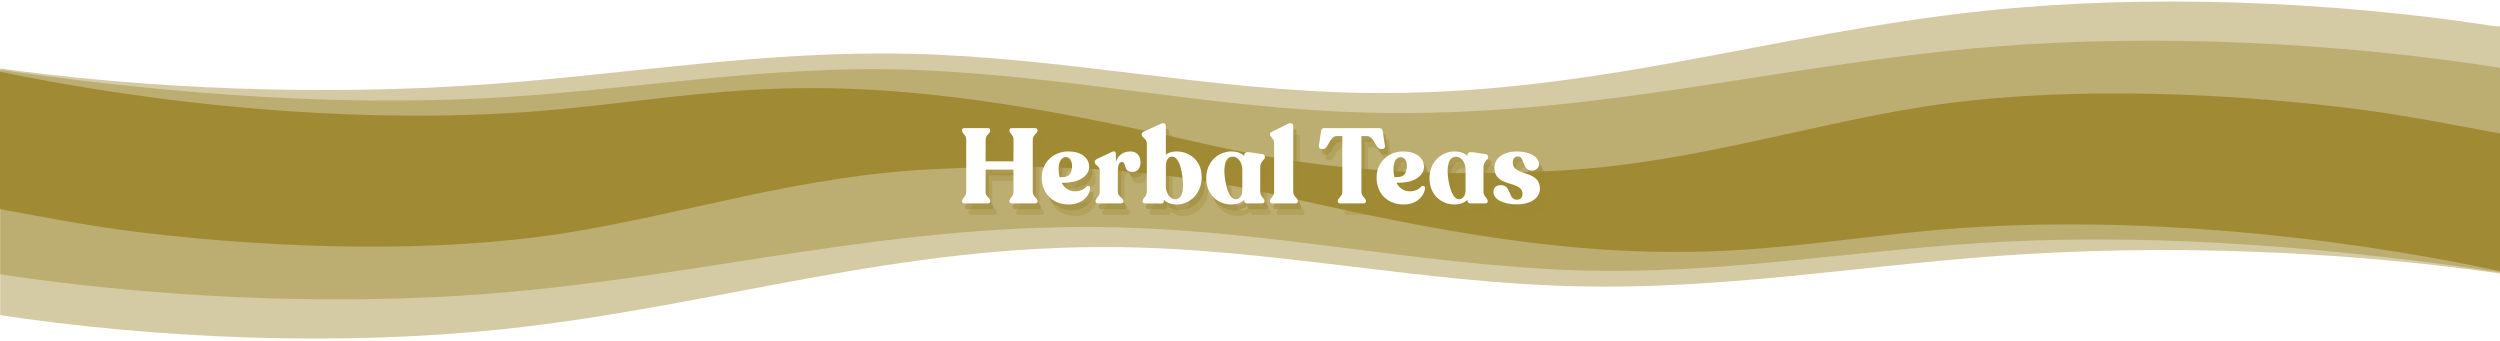 <svg version="1.0" preserveAspectRatio="xMidYMid meet" height="300" viewBox="0 0 1650 225" zoomAndPan="magnify" width="2200" xmlns:xlink="http://www.w3.org/1999/xlink" xmlns="http://www.w3.org/2000/svg"><defs><filter id="32e4625271" height="100%" width="100%" y="0%" x="0%"><feColorMatrix color-interpolation-filters="sRGB" values="0 0 0 0 1 0 0 0 0 1 0 0 0 0 1 0 0 0 1 0"></feColorMatrix></filter><g></g><mask id="33fec48645"><g filter="url(#32e4625271)"><rect fill-opacity="0.45" height="270" y="-22.5" fill="#000000" width="1980" x="-165"></rect></g></mask><clipPath id="7a88fb3f6a"><path clip-rule="nonzero" d="M 0 1 L 1650 1 L 1650 137.762 L 0 137.762 Z M 0 1"></path></clipPath><clipPath id="1d1cd95c6f"><rect height="138" y="0" width="1650" x="0"></rect></clipPath><mask id="b7a561e0bc"><g filter="url(#32e4625271)"><rect fill-opacity="0.45" height="270" y="-22.5" fill="#000000" width="1980" x="-165"></rect></g></mask><clipPath id="d2598341d5"><path clip-rule="nonzero" d="M 0 0.16 L 1650 0.16 L 1650 111 L 0 111 Z M 0 0.16"></path></clipPath><clipPath id="d494e3248d"><rect height="112" y="0" width="1650" x="0"></rect></clipPath><mask id="d5a853de4d"><g filter="url(#32e4625271)"><rect fill-opacity="0.45" height="270" y="-22.5" fill="#000000" width="1980" x="-165"></rect></g></mask><clipPath id="c3f5fc15fe"><path clip-rule="nonzero" d="M 0 1 L 1650 1 L 1650 137.68 L 0 137.68 Z M 0 1"></path></clipPath><clipPath id="ff97a660f8"><rect height="138" y="0" width="1650" x="0"></rect></clipPath><mask id="3ac70ad969"><g filter="url(#32e4625271)"><rect fill-opacity="0.45" height="270" y="-22.5" fill="#000000" width="1980" x="-165"></rect></g></mask><clipPath id="7edb9caefb"><path clip-rule="nonzero" d="M 0 0.121 L 1650 0.121 L 1650 111 L 0 111 Z M 0 0.121"></path></clipPath><clipPath id="a93348ae13"><rect height="111" y="0" width="1650" x="0"></rect></clipPath></defs><rect fill-opacity="1" height="270" y="-22.5" fill="#ffffff" width="1980" x="-165"></rect><rect fill-opacity="1" height="270" y="-22.5" fill="#ffffff" width="1980" x="-165"></rect><g mask="url(#33fec48645)"><g transform="matrix(1, 0, 0, 1, 0, -0)"><g clip-path="url(#1d1cd95c6f)"><g clip-path="url(#7a88fb3f6a)"><path fill-rule="nonzero" fill-opacity="1" d="M -10.434 87.832 L -9.5 43.879 C 97.844 59.238 215.422 63.484 324.559 55.414 C 416.766 48.641 504.855 33.332 600.301 35.484 C 702.445 37.789 799.258 59.895 901.363 61.34 C 1050.578 63.445 1168.617 22.035 1309.34 7.188 C 1416.746 -4.105 1537.055 0.609 1644.559 16.969 C 1647.57 17.422 1658.949 18.145 1661.93 18.617 L 1653.59 137.328" fill="#a08a34"></path></g></g></g></g><g mask="url(#b7a561e0bc)"><g transform="matrix(1, 0, 0, 1, 0, 26)"><g clip-path="url(#d494e3248d)"><g clip-path="url(#d2598341d5)"><path fill-rule="nonzero" fill-opacity="1" d="M -12.805 60.043 L -10.141 18.586 C 95.652 34.27 211.141 44.527 321.48 38.777 C 414.672 33.934 506.52 16.672 601.91 20.074 C 704 23.719 798.469 45.453 900.617 48.285 C 1049.898 52.461 1172.957 16.312 1315.691 4.836 C 1424.617 -3.926 1544.637 2.23 1650.473 18.797 L 1659.309 20.211 L 1653.508 110.531" fill="#a08a34"></path></g></g></g></g><path fill-rule="nonzero" fill-opacity="1" d="M 1655.84 89.203 C 1620.961 82.766 1585.277 75.504 1548.047 71.043 C 1455.52 59.953 1351.602 57.254 1267.02 70.832 C 1188.117 83.504 1113.664 108.465 1025.777 112.777 C 942.699 116.879 874.695 112.777 801.824 96.441 C 714.711 76.934 619.266 55.828 518.742 58.367 C 466.16 59.691 418.488 67.465 368.355 72.207 C 244.918 83.852 103.516 69.715 -9.676 45.316 L -12.391 87.902 L 1652.723 137.613 Z M 1655.84 89.203" fill="#a08a34"></path><g mask="url(#d5a853de4d)"><g transform="matrix(1, 0, 0, 1, 0, 86)"><g clip-path="url(#ff97a660f8)"><g clip-path="url(#c3f5fc15fe)"><path fill-rule="nonzero" fill-opacity="1" d="M 1651.672 50.605 L 1650.738 94.59 C 1543.395 79.227 1425.828 74.984 1316.664 83.051 C 1224.449 89.863 1136.363 105.137 1040.914 102.98 C 938.777 100.68 841.965 78.574 739.852 77.129 C 590.645 75.02 472.598 116.418 331.875 131.254 C 224.453 142.578 104.164 137.832 -3.336 121.504 C -6.348 121.055 -17.727 120.332 -20.707 119.855 L -12.375 1.141" fill="#a08a34"></path></g></g></g></g><g mask="url(#3ac70ad969)"><g transform="matrix(1, 0, 0, 1, 0, 87)"><g clip-path="url(#a93348ae13)"><g clip-path="url(#7edb9caefb)"><path fill-rule="nonzero" fill-opacity="1" d="M 1654.035 51.391 L 1651.371 92.836 C 1545.586 77.152 1430.09 66.895 1319.75 72.645 C 1226.562 77.492 1134.715 94.75 1039.316 91.348 C 937.234 87.703 842.77 65.996 740.617 63.137 C 591.336 58.969 468.316 95.094 325.543 106.605 C 216.617 115.363 96.602 109.199 -9.246 92.641 L -18.074 91.227 L -12.27 0.906" fill="#a08a34"></path></g></g></g></g><path fill-rule="nonzero" fill-opacity="1" d="M -14.605 135.234 C 20.266 141.672 55.957 148.934 93.191 153.398 C 185.715 164.484 289.633 167.184 374.211 153.609 C 453.117 140.934 527.57 115.977 615.457 111.66 C 698.539 107.559 766.539 111.66 839.41 127.996 C 926.523 147.504 1021.961 168.637 1122.516 166.07 C 1175.059 164.785 1222.746 156.973 1272.902 152.246 C 1396.34 140.602 1537.742 154.738 1650.934 179.137 L 1653.652 136.551 L -11.488 86.824 Z M -14.605 135.234" fill="#a08a34"></path><g fill-opacity="0.502" fill="#a08a34"><g transform="translate(634.24, 138.039)"><g><path d="M 4.551 0 L 19.809 0 C 20.859 0 21.488 -0.488 21.488 -1.328 L 21.488 -1.609 C 21.488 -3.57 18.41 -4.41 18.41 -7.629 L 18.48 -22.328 L 36.82 -22.328 L 36.891 -7.629 C 36.891 -4.41 34.16 -3.57 34.16 -1.609 L 34.16 -1.328 C 34.16 -0.488 34.719 0 35.77 0 L 51.027 0 C 52.008 0 52.707 -0.488 52.707 -1.328 L 52.707 -1.609 C 52.707 -3.57 49.559 -4.41 49.559 -7.629 L 49.559 -42.07 C 49.559 -45.289 52.707 -46.129 52.707 -48.09 L 52.707 -48.367 C 52.707 -49.207 52.008 -49.699 51.027 -49.699 L 35.77 -49.699 C 34.719 -49.699 34.16 -49.207 34.16 -48.367 L 34.16 -48.09 C 34.16 -46.129 36.891 -45.289 36.891 -42.07 L 36.82 -27.789 L 18.41 -27.789 L 18.48 -42.07 C 18.48 -45.289 21.488 -46.129 21.488 -48.09 L 21.488 -48.367 C 21.488 -49.207 20.859 -49.699 19.809 -49.699 L 4.551 -49.699 C 3.57 -49.699 2.871 -49.207 2.871 -48.367 L 2.871 -48.09 C 2.871 -46.129 5.668 -45.289 5.668 -42.07 L 5.668 -7.629 C 5.668 -4.41 2.871 -3.57 2.871 -1.609 L 2.871 -1.328 C 2.871 -0.488 3.57 0 4.551 0 Z M 4.551 0"></path></g></g></g><g fill-opacity="0.502" fill="#a08a34"><g transform="translate(689.822, 138.039)"><g></g></g></g><g fill-opacity="0.502" fill="#a08a34"><g transform="translate(688.207, 138.039)"><g><path d="M 30.938 -11.059 C 29.68 -9.379 26.949 -7.98 23.449 -7.98 C 19.531 -7.98 16.449 -10.148 14.629 -13.648 C 16.73 -13.578 19.18 -13.719 21.629 -14.141 C 28.211 -15.191 32.828 -19.25 32.828 -24.148 C 32.828 -30.309 27.23 -34.367 18.898 -34.297 C 9.52 -34.23 1.539 -27.438 1.539 -17.008 C 1.539 -6.441 8.891 0.699 19.25 0.699 C 29.328 0.699 33.32 -6.23 33.527 -10.078 C 33.598 -11.621 31.918 -12.039 30.938 -11.059 Z M 17.43 -30.59 C 19.738 -30.59 21.488 -28.141 21.559 -25.059 C 21.559 -20.23 19.879 -18.059 16.801 -17.5 C 15.891 -17.359 14.629 -17.289 13.301 -17.359 C 12.879 -19.039 12.668 -20.859 12.668 -22.75 C 12.668 -27.367 14.559 -30.59 17.43 -30.59 Z M 17.43 -30.59"></path></g></g></g><g fill-opacity="0.502" fill="#a08a34"><g transform="translate(723.141, 138.039)"><g></g></g></g><g fill-opacity="0.502" fill="#a08a34"><g transform="translate(723.135, 138.039)"><g><path d="M 25.199 -34.297 C 20.371 -34.297 17.078 -31.848 15.539 -27.367 L 15.539 -32.48 C 15.539 -33.879 14.84 -34.859 13.02 -34.02 L 3.148 -29.398 C 2.102 -28.84 1.539 -28.211 1.539 -27.367 L 1.539 -27.16 C 1.539 -25.129 4.898 -24.848 4.898 -21.559 L 4.898 -7.629 C 4.898 -4.41 2.102 -3.57 2.102 -1.609 L 2.102 -1.328 C 2.102 -0.488 2.801 0 3.781 0 L 18.828 0 C 19.809 0 20.508 -0.488 20.508 -1.328 L 20.508 -1.609 C 20.508 -3.57 16.801 -4.41 16.801 -7.629 L 16.801 -20.648 C 16.801 -23.73 17.148 -27.367 19.391 -27.367 C 22.891 -27.367 20.02 -20.789 26.391 -20.789 C 30.449 -20.789 31.777 -23.871 31.777 -27.367 C 31.777 -31.289 29.328 -34.297 25.199 -34.297 Z M 25.199 -34.297"></path></g></g></g><g fill-opacity="0.502" fill="#a08a34"><g transform="translate(754.917, 138.039)"><g></g></g></g><g fill-opacity="0.502" fill="#a08a34"><g transform="translate(754.914, 138.039)"><g><path d="M 23.871 -34.297 C 21 -34.297 18.551 -33.598 16.73 -32.199 L 16.73 -50.957 C 16.73 -52.988 15.191 -53.406 13.441 -52.566 L 2.66 -47.598 C 1.121 -46.898 0.77 -46.477 0.77 -45.637 L 0.77 -45.359 C 0.77 -43.398 4.199 -42.84 4.199 -39.547 L 4.199 -7.699 C 4.199 -4.41 1.398 -3.57 1.398 -1.609 L 1.398 -1.328 C 1.398 -0.488 2.031 0 3.012 0 L 13.578 0.07 C 14.84 0.07 15.398 -0.422 15.398 -1.75 L 15.398 -2.379 C 17.5 -0.422 20.16 0.699 23.871 0.699 C 32.551 0.699 40.387 -6.371 40.387 -17.43 C 40.387 -28.77 31.777 -34.297 23.871 -34.297 Z M 22.75 -2.73 C 19.668 -2.73 16.73 -6.859 16.73 -11.129 L 16.73 -24.711 C 16.73 -28.629 18.41 -30.867 20.93 -30.867 C 26.039 -30.867 28.07 -19.109 28.07 -11.551 C 28.07 -5.809 26.32 -2.73 22.75 -2.73 Z M 22.75 -2.73"></path></g></g></g><g fill-opacity="0.502" fill="#a08a34"><g transform="translate(796.773, 138.039)"><g></g></g></g><g fill-opacity="0.502" fill="#a08a34"><g transform="translate(796.771, 138.039)"><g><path d="M 40.25 -30.309 L 40.25 -30.59 C 40.25 -31.641 39.688 -32.41 38.57 -32.551 L 29.957 -33.809 C 27.93 -34.09 26.598 -33.32 26.598 -31.777 L 26.598 -31.359 C 24.57 -33.18 21.77 -34.297 18.129 -34.297 C 9.309 -34.297 1.539 -27.23 1.539 -16.801 C 1.539 -5.32 9.59 0.699 18.059 0.699 C 21.488 0.699 24.57 -0.422 26.598 -2.379 L 26.598 -1.75 C 26.598 -0.699 27.367 0 28.418 0 L 38.43 0 C 39.34 0 39.969 -0.488 39.969 -1.328 L 39.969 -1.609 C 39.969 -3.57 37.168 -4.41 37.168 -7.629 L 37.168 -24.008 C 37.168 -27.859 40.25 -28.84 40.25 -30.309 Z M 20.859 -2.73 C 15.609 -2.941 13.301 -16.379 13.508 -22.258 C 13.719 -27.859 15.609 -30.867 19.039 -30.867 C 22.258 -30.867 25.34 -27.367 25.34 -22.121 L 25.34 -8.609 C 25.34 -4.828 23.238 -2.66 20.859 -2.73 Z M 20.859 -2.73"></path></g></g></g><g fill-opacity="0.502" fill="#a08a34"><g transform="translate(838.912, 138.039)"><g></g></g></g><g fill-opacity="0.502" fill="#a08a34"><g transform="translate(838.909, 138.039)"><g><path d="M 3.078 0 L 18.199 0 C 19.18 0 19.879 -0.488 19.879 -1.328 L 19.879 -1.609 C 19.879 -3.641 16.801 -4.41 16.801 -7.629 L 16.801 -51.168 C 16.801 -52.43 15.539 -53.617 13.578 -52.637 L 3.012 -47.457 C 2.102 -46.969 1.469 -46.617 1.469 -45.848 L 1.469 -45.57 C 1.469 -43.82 4.199 -42.91 4.199 -39.617 L 4.199 -7.629 C 4.199 -4.41 1.469 -3.641 1.469 -1.609 L 1.469 -1.328 C 1.469 -0.488 2.102 0 3.078 0 Z M 3.078 0"></path></g></g></g><g fill-opacity="0.502" fill="#a08a34"><g transform="translate(860.12, 138.039)"><g></g></g></g><g fill-opacity="0.502" fill="#a08a34"><g transform="translate(860.118, 138.039)"><g></g></g></g><g fill-opacity="0.502" fill="#a08a34"><g transform="translate(873.84, 138.039)"><g></g></g></g><g fill-opacity="0.502" fill="#a08a34"><g transform="translate(872.017, 138.039)"><g><path d="M 14.699 0 L 30.027 0 C 31.078 0 31.707 -0.488 31.707 -1.328 L 31.707 -1.609 C 31.707 -3.57 28.699 -4.41 28.699 -7.629 L 28.699 -44.449 L 32.34 -44.449 C 37.098 -44.449 38.008 -35.98 41.297 -35.98 L 42.488 -35.98 C 43.68 -35.98 44.449 -36.75 44.238 -37.938 L 42.77 -47.527 C 42.559 -49.066 41.93 -49.699 40.387 -49.699 L 4.41 -49.699 C 2.871 -49.699 2.172 -49.066 2.031 -47.527 L 0.629 -38.008 C 0.488 -36.75 1.191 -35.98 2.379 -35.98 L 3.57 -35.98 C 6.859 -35.98 7.699 -44.449 12.391 -44.449 L 16.098 -44.449 L 16.098 -7.629 C 16.098 -4.41 13.09 -3.57 13.09 -1.609 L 13.09 -1.328 C 13.09 -0.488 13.719 0 14.699 0 Z M 14.699 0"></path></g></g></g><g fill-opacity="0.502" fill="#a08a34"><g transform="translate(916.888, 138.039)"><g></g></g></g><g fill-opacity="0.502" fill="#a08a34"><g transform="translate(909.185, 138.039)"><g><path d="M 30.938 -11.059 C 29.68 -9.379 26.949 -7.98 23.449 -7.98 C 19.531 -7.98 16.449 -10.148 14.629 -13.648 C 16.73 -13.578 19.18 -13.719 21.629 -14.141 C 28.211 -15.191 32.828 -19.25 32.828 -24.148 C 32.828 -30.309 27.23 -34.367 18.898 -34.297 C 9.52 -34.23 1.539 -27.438 1.539 -17.008 C 1.539 -6.441 8.891 0.699 19.25 0.699 C 29.328 0.699 33.32 -6.23 33.527 -10.078 C 33.598 -11.621 31.918 -12.039 30.938 -11.059 Z M 17.43 -30.59 C 19.738 -30.59 21.488 -28.141 21.559 -25.059 C 21.559 -20.23 19.879 -18.059 16.801 -17.5 C 15.891 -17.359 14.629 -17.289 13.301 -17.359 C 12.879 -19.039 12.668 -20.859 12.668 -22.75 C 12.668 -27.367 14.559 -30.59 17.43 -30.59 Z M 17.43 -30.59"></path></g></g></g><g fill-opacity="0.502" fill="#a08a34"><g transform="translate(944.118, 138.039)"><g></g></g></g><g fill-opacity="0.502" fill="#a08a34"><g transform="translate(944.113, 138.039)"><g><path d="M 40.25 -30.309 L 40.25 -30.59 C 40.25 -31.641 39.688 -32.41 38.57 -32.551 L 29.957 -33.809 C 27.93 -34.09 26.598 -33.32 26.598 -31.777 L 26.598 -31.359 C 24.57 -33.18 21.77 -34.297 18.129 -34.297 C 9.309 -34.297 1.539 -27.23 1.539 -16.801 C 1.539 -5.32 9.59 0.699 18.059 0.699 C 21.488 0.699 24.57 -0.422 26.598 -2.379 L 26.598 -1.75 C 26.598 -0.699 27.367 0 28.418 0 L 38.43 0 C 39.34 0 39.969 -0.488 39.969 -1.328 L 39.969 -1.609 C 39.969 -3.57 37.168 -4.41 37.168 -7.629 L 37.168 -24.008 C 37.168 -27.859 40.25 -28.84 40.25 -30.309 Z M 20.859 -2.73 C 15.609 -2.941 13.301 -16.379 13.508 -22.258 C 13.719 -27.859 15.609 -30.867 19.039 -30.867 C 22.258 -30.867 25.34 -27.367 25.34 -22.121 L 25.34 -8.609 C 25.34 -4.828 23.238 -2.66 20.859 -2.73 Z M 20.859 -2.73"></path></g></g></g><g fill-opacity="0.502" fill="#a08a34"><g transform="translate(986.253, 138.039)"><g></g></g></g><g fill-opacity="0.502" fill="#a08a34"><g transform="translate(986.25, 138.039)"><g><path d="M 17.008 0.629 C 26.738 0.629 32.27 -3.852 32.27 -9.66 C 32.27 -22.539 14.348 -17.5 14.348 -27.09 C 14.348 -29.117 15.469 -31.078 17.641 -31.078 C 22.469 -31.078 20.23 -21.629 27.02 -21.629 C 29.609 -21.629 31.707 -23.449 31.707 -25.898 C 31.707 -30.449 25.898 -34.297 17.008 -34.297 C 8.258 -34.297 2.238 -29.891 2.238 -23.66 C 2.238 -10.078 20.789 -15.469 20.789 -6.301 C 20.789 -3.5 19.109 -2.449 17.008 -2.449 C 11.199 -2.449 13.578 -12.039 6.578 -12.039 C 3.781 -12.039 1.609 -10.711 1.609 -7.559 C 1.609 -2.66 8.191 0.629 17.008 0.629 Z M 17.008 0.629"></path></g></g></g><g fill-opacity="0.502" fill="#a08a34"><g transform="translate(1020.129, 138.039)"><g></g></g></g><g fill-opacity="0.302" fill="#a08a34"><g transform="translate(636.428, 141.828)"><g><path d="M 4.551 0 L 19.809 0 C 20.859 0 21.488 -0.488 21.488 -1.328 L 21.488 -1.609 C 21.488 -3.57 18.41 -4.41 18.41 -7.629 L 18.48 -22.328 L 36.82 -22.328 L 36.891 -7.629 C 36.891 -4.41 34.16 -3.57 34.16 -1.609 L 34.16 -1.328 C 34.16 -0.488 34.719 0 35.77 0 L 51.027 0 C 52.008 0 52.707 -0.488 52.707 -1.328 L 52.707 -1.609 C 52.707 -3.57 49.559 -4.41 49.559 -7.629 L 49.559 -42.07 C 49.559 -45.289 52.707 -46.129 52.707 -48.09 L 52.707 -48.367 C 52.707 -49.207 52.008 -49.699 51.027 -49.699 L 35.77 -49.699 C 34.719 -49.699 34.16 -49.207 34.16 -48.367 L 34.16 -48.09 C 34.16 -46.129 36.891 -45.289 36.891 -42.07 L 36.82 -27.789 L 18.41 -27.789 L 18.48 -42.07 C 18.48 -45.289 21.488 -46.129 21.488 -48.09 L 21.488 -48.367 C 21.488 -49.207 20.859 -49.699 19.809 -49.699 L 4.551 -49.699 C 3.57 -49.699 2.871 -49.207 2.871 -48.367 L 2.871 -48.09 C 2.871 -46.129 5.668 -45.289 5.668 -42.07 L 5.668 -7.629 C 5.668 -4.41 2.871 -3.57 2.871 -1.609 L 2.871 -1.328 C 2.871 -0.488 3.57 0 4.551 0 Z M 4.551 0"></path></g></g></g><g fill-opacity="0.302" fill="#a08a34"><g transform="translate(692.01, 141.828)"><g></g></g></g><g fill-opacity="0.302" fill="#a08a34"><g transform="translate(690.395, 141.828)"><g><path d="M 30.938 -11.059 C 29.68 -9.379 26.949 -7.98 23.449 -7.98 C 19.531 -7.98 16.449 -10.148 14.629 -13.648 C 16.73 -13.578 19.18 -13.719 21.629 -14.141 C 28.211 -15.191 32.828 -19.25 32.828 -24.148 C 32.828 -30.309 27.23 -34.367 18.898 -34.297 C 9.52 -34.23 1.539 -27.438 1.539 -17.008 C 1.539 -6.441 8.891 0.699 19.25 0.699 C 29.328 0.699 33.32 -6.23 33.527 -10.078 C 33.598 -11.621 31.918 -12.039 30.938 -11.059 Z M 17.43 -30.59 C 19.738 -30.59 21.488 -28.141 21.559 -25.059 C 21.559 -20.23 19.879 -18.059 16.801 -17.5 C 15.891 -17.359 14.629 -17.289 13.301 -17.359 C 12.879 -19.039 12.668 -20.859 12.668 -22.75 C 12.668 -27.367 14.559 -30.59 17.43 -30.59 Z M 17.43 -30.59"></path></g></g></g><g fill-opacity="0.302" fill="#a08a34"><g transform="translate(725.328, 141.828)"><g></g></g></g><g fill-opacity="0.302" fill="#a08a34"><g transform="translate(725.323, 141.828)"><g><path d="M 25.199 -34.297 C 20.371 -34.297 17.078 -31.848 15.539 -27.367 L 15.539 -32.48 C 15.539 -33.879 14.84 -34.859 13.02 -34.02 L 3.148 -29.398 C 2.102 -28.84 1.539 -28.211 1.539 -27.367 L 1.539 -27.16 C 1.539 -25.129 4.898 -24.848 4.898 -21.559 L 4.898 -7.629 C 4.898 -4.41 2.102 -3.57 2.102 -1.609 L 2.102 -1.328 C 2.102 -0.488 2.801 0 3.781 0 L 18.828 0 C 19.809 0 20.508 -0.488 20.508 -1.328 L 20.508 -1.609 C 20.508 -3.57 16.801 -4.41 16.801 -7.629 L 16.801 -20.648 C 16.801 -23.73 17.148 -27.367 19.391 -27.367 C 22.891 -27.367 20.02 -20.789 26.391 -20.789 C 30.449 -20.789 31.777 -23.871 31.777 -27.367 C 31.777 -31.289 29.328 -34.297 25.199 -34.297 Z M 25.199 -34.297"></path></g></g></g><g fill-opacity="0.302" fill="#a08a34"><g transform="translate(757.104, 141.828)"><g></g></g></g><g fill-opacity="0.302" fill="#a08a34"><g transform="translate(757.101, 141.828)"><g><path d="M 23.871 -34.297 C 21 -34.297 18.551 -33.598 16.73 -32.199 L 16.73 -50.957 C 16.73 -52.988 15.191 -53.406 13.441 -52.566 L 2.66 -47.598 C 1.121 -46.898 0.77 -46.477 0.77 -45.637 L 0.77 -45.359 C 0.77 -43.398 4.199 -42.84 4.199 -39.547 L 4.199 -7.699 C 4.199 -4.41 1.398 -3.57 1.398 -1.609 L 1.398 -1.328 C 1.398 -0.488 2.031 0 3.012 0 L 13.578 0.07 C 14.84 0.07 15.398 -0.422 15.398 -1.75 L 15.398 -2.379 C 17.5 -0.422 20.16 0.699 23.871 0.699 C 32.551 0.699 40.387 -6.371 40.387 -17.43 C 40.387 -28.77 31.777 -34.297 23.871 -34.297 Z M 22.75 -2.73 C 19.668 -2.73 16.73 -6.859 16.73 -11.129 L 16.73 -24.711 C 16.73 -28.629 18.41 -30.867 20.93 -30.867 C 26.039 -30.867 28.07 -19.109 28.07 -11.551 C 28.07 -5.809 26.32 -2.73 22.75 -2.73 Z M 22.75 -2.73"></path></g></g></g><g fill-opacity="0.302" fill="#a08a34"><g transform="translate(798.96, 141.828)"><g></g></g></g><g fill-opacity="0.302" fill="#a08a34"><g transform="translate(798.959, 141.828)"><g><path d="M 40.25 -30.309 L 40.25 -30.59 C 40.25 -31.641 39.688 -32.41 38.57 -32.551 L 29.957 -33.809 C 27.93 -34.09 26.598 -33.32 26.598 -31.777 L 26.598 -31.359 C 24.57 -33.18 21.77 -34.297 18.129 -34.297 C 9.309 -34.297 1.539 -27.23 1.539 -16.801 C 1.539 -5.32 9.59 0.699 18.059 0.699 C 21.488 0.699 24.57 -0.422 26.598 -2.379 L 26.598 -1.75 C 26.598 -0.699 27.367 0 28.418 0 L 38.43 0 C 39.34 0 39.969 -0.488 39.969 -1.328 L 39.969 -1.609 C 39.969 -3.57 37.168 -4.41 37.168 -7.629 L 37.168 -24.008 C 37.168 -27.859 40.25 -28.84 40.25 -30.309 Z M 20.859 -2.73 C 15.609 -2.941 13.301 -16.379 13.508 -22.258 C 13.719 -27.859 15.609 -30.867 19.039 -30.867 C 22.258 -30.867 25.34 -27.367 25.34 -22.121 L 25.34 -8.609 C 25.34 -4.828 23.238 -2.66 20.859 -2.73 Z M 20.859 -2.73"></path></g></g></g><g fill-opacity="0.302" fill="#a08a34"><g transform="translate(841.099, 141.828)"><g></g></g></g><g fill-opacity="0.302" fill="#a08a34"><g transform="translate(841.096, 141.828)"><g><path d="M 3.078 0 L 18.199 0 C 19.18 0 19.879 -0.488 19.879 -1.328 L 19.879 -1.609 C 19.879 -3.641 16.801 -4.41 16.801 -7.629 L 16.801 -51.168 C 16.801 -52.43 15.539 -53.617 13.578 -52.637 L 3.012 -47.457 C 2.102 -46.969 1.469 -46.617 1.469 -45.848 L 1.469 -45.57 C 1.469 -43.82 4.199 -42.91 4.199 -39.617 L 4.199 -7.629 C 4.199 -4.41 1.469 -3.641 1.469 -1.609 L 1.469 -1.328 C 1.469 -0.488 2.102 0 3.078 0 Z M 3.078 0"></path></g></g></g><g fill-opacity="0.302" fill="#a08a34"><g transform="translate(862.307, 141.828)"><g></g></g></g><g fill-opacity="0.302" fill="#a08a34"><g transform="translate(862.305, 141.828)"><g></g></g></g><g fill-opacity="0.302" fill="#a08a34"><g transform="translate(876.028, 141.828)"><g></g></g></g><g fill-opacity="0.302" fill="#a08a34"><g transform="translate(874.205, 141.828)"><g><path d="M 14.699 0 L 30.027 0 C 31.078 0 31.707 -0.488 31.707 -1.328 L 31.707 -1.609 C 31.707 -3.57 28.699 -4.41 28.699 -7.629 L 28.699 -44.449 L 32.34 -44.449 C 37.098 -44.449 38.008 -35.98 41.297 -35.98 L 42.488 -35.98 C 43.68 -35.98 44.449 -36.75 44.238 -37.938 L 42.77 -47.527 C 42.559 -49.066 41.93 -49.699 40.387 -49.699 L 4.41 -49.699 C 2.871 -49.699 2.172 -49.066 2.031 -47.527 L 0.629 -38.008 C 0.488 -36.75 1.191 -35.98 2.379 -35.98 L 3.57 -35.98 C 6.859 -35.98 7.699 -44.449 12.391 -44.449 L 16.098 -44.449 L 16.098 -7.629 C 16.098 -4.41 13.09 -3.57 13.09 -1.609 L 13.09 -1.328 C 13.09 -0.488 13.719 0 14.699 0 Z M 14.699 0"></path></g></g></g><g fill-opacity="0.302" fill="#a08a34"><g transform="translate(919.076, 141.828)"><g></g></g></g><g fill-opacity="0.302" fill="#a08a34"><g transform="translate(911.372, 141.828)"><g><path d="M 30.938 -11.059 C 29.68 -9.379 26.949 -7.98 23.449 -7.98 C 19.531 -7.98 16.449 -10.148 14.629 -13.648 C 16.73 -13.578 19.18 -13.719 21.629 -14.141 C 28.211 -15.191 32.828 -19.25 32.828 -24.148 C 32.828 -30.309 27.23 -34.367 18.898 -34.297 C 9.52 -34.23 1.539 -27.438 1.539 -17.008 C 1.539 -6.441 8.891 0.699 19.25 0.699 C 29.328 0.699 33.32 -6.23 33.527 -10.078 C 33.598 -11.621 31.918 -12.039 30.938 -11.059 Z M 17.43 -30.59 C 19.738 -30.59 21.488 -28.141 21.559 -25.059 C 21.559 -20.23 19.879 -18.059 16.801 -17.5 C 15.891 -17.359 14.629 -17.289 13.301 -17.359 C 12.879 -19.039 12.668 -20.859 12.668 -22.75 C 12.668 -27.367 14.559 -30.59 17.43 -30.59 Z M 17.43 -30.59"></path></g></g></g><g fill-opacity="0.302" fill="#a08a34"><g transform="translate(946.306, 141.828)"><g></g></g></g><g fill-opacity="0.302" fill="#a08a34"><g transform="translate(946.3, 141.828)"><g><path d="M 40.25 -30.309 L 40.25 -30.59 C 40.25 -31.641 39.688 -32.41 38.57 -32.551 L 29.957 -33.809 C 27.93 -34.09 26.598 -33.32 26.598 -31.777 L 26.598 -31.359 C 24.57 -33.18 21.77 -34.297 18.129 -34.297 C 9.309 -34.297 1.539 -27.23 1.539 -16.801 C 1.539 -5.32 9.59 0.699 18.059 0.699 C 21.488 0.699 24.57 -0.422 26.598 -2.379 L 26.598 -1.75 C 26.598 -0.699 27.367 0 28.418 0 L 38.43 0 C 39.34 0 39.969 -0.488 39.969 -1.328 L 39.969 -1.609 C 39.969 -3.57 37.168 -4.41 37.168 -7.629 L 37.168 -24.008 C 37.168 -27.859 40.25 -28.84 40.25 -30.309 Z M 20.859 -2.73 C 15.609 -2.941 13.301 -16.379 13.508 -22.258 C 13.719 -27.859 15.609 -30.867 19.039 -30.867 C 22.258 -30.867 25.34 -27.367 25.34 -22.121 L 25.34 -8.609 C 25.34 -4.828 23.238 -2.66 20.859 -2.73 Z M 20.859 -2.73"></path></g></g></g><g fill-opacity="0.302" fill="#a08a34"><g transform="translate(988.441, 141.828)"><g></g></g></g><g fill-opacity="0.302" fill="#a08a34"><g transform="translate(988.438, 141.828)"><g><path d="M 17.008 0.629 C 26.738 0.629 32.27 -3.852 32.27 -9.66 C 32.27 -22.539 14.348 -17.5 14.348 -27.09 C 14.348 -29.117 15.469 -31.078 17.641 -31.078 C 22.469 -31.078 20.23 -21.629 27.02 -21.629 C 29.609 -21.629 31.707 -23.449 31.707 -25.898 C 31.707 -30.449 25.898 -34.297 17.008 -34.297 C 8.258 -34.297 2.238 -29.891 2.238 -23.66 C 2.238 -10.078 20.789 -15.469 20.789 -6.301 C 20.789 -3.5 19.109 -2.449 17.008 -2.449 C 11.199 -2.449 13.578 -12.039 6.578 -12.039 C 3.781 -12.039 1.609 -10.711 1.609 -7.559 C 1.609 -2.66 8.191 0.629 17.008 0.629 Z M 17.008 0.629"></path></g></g></g><g fill-opacity="0.302" fill="#a08a34"><g transform="translate(1022.317, 141.828)"><g></g></g></g><g fill-opacity="1" fill="#ffffff"><g transform="translate(632.053, 134.25)"><g><path d="M 4.551 0 L 19.809 0 C 20.859 0 21.488 -0.488 21.488 -1.328 L 21.488 -1.609 C 21.488 -3.57 18.41 -4.41 18.41 -7.629 L 18.48 -22.328 L 36.82 -22.328 L 36.891 -7.629 C 36.891 -4.41 34.16 -3.57 34.16 -1.609 L 34.16 -1.328 C 34.16 -0.488 34.719 0 35.77 0 L 51.027 0 C 52.008 0 52.707 -0.488 52.707 -1.328 L 52.707 -1.609 C 52.707 -3.57 49.559 -4.41 49.559 -7.629 L 49.559 -42.07 C 49.559 -45.289 52.707 -46.129 52.707 -48.09 L 52.707 -48.367 C 52.707 -49.207 52.008 -49.699 51.027 -49.699 L 35.77 -49.699 C 34.719 -49.699 34.16 -49.207 34.16 -48.367 L 34.16 -48.09 C 34.16 -46.129 36.891 -45.289 36.891 -42.07 L 36.82 -27.789 L 18.41 -27.789 L 18.48 -42.07 C 18.48 -45.289 21.488 -46.129 21.488 -48.09 L 21.488 -48.367 C 21.488 -49.207 20.859 -49.699 19.809 -49.699 L 4.551 -49.699 C 3.57 -49.699 2.871 -49.207 2.871 -48.367 L 2.871 -48.09 C 2.871 -46.129 5.668 -45.289 5.668 -42.07 L 5.668 -7.629 C 5.668 -4.41 2.871 -3.57 2.871 -1.609 L 2.871 -1.328 C 2.871 -0.488 3.57 0 4.551 0 Z M 4.551 0"></path></g></g></g><g fill-opacity="1" fill="#ffffff"><g transform="translate(687.635, 134.25)"><g></g></g></g><g fill-opacity="1" fill="#ffffff"><g transform="translate(686.02, 134.25)"><g><path d="M 30.938 -11.059 C 29.68 -9.379 26.949 -7.98 23.449 -7.98 C 19.531 -7.98 16.449 -10.148 14.629 -13.648 C 16.73 -13.578 19.18 -13.719 21.629 -14.141 C 28.211 -15.191 32.828 -19.25 32.828 -24.148 C 32.828 -30.309 27.23 -34.367 18.898 -34.297 C 9.52 -34.23 1.539 -27.438 1.539 -17.008 C 1.539 -6.441 8.891 0.699 19.25 0.699 C 29.328 0.699 33.32 -6.23 33.527 -10.078 C 33.598 -11.621 31.918 -12.039 30.938 -11.059 Z M 17.43 -30.59 C 19.738 -30.59 21.488 -28.141 21.559 -25.059 C 21.559 -20.23 19.879 -18.059 16.801 -17.5 C 15.891 -17.359 14.629 -17.289 13.301 -17.359 C 12.879 -19.039 12.668 -20.859 12.668 -22.75 C 12.668 -27.367 14.559 -30.59 17.43 -30.59 Z M 17.43 -30.59"></path></g></g></g><g fill-opacity="1" fill="#ffffff"><g transform="translate(720.953, 134.25)"><g></g></g></g><g fill-opacity="1" fill="#ffffff"><g transform="translate(720.948, 134.25)"><g><path d="M 25.199 -34.297 C 20.371 -34.297 17.078 -31.848 15.539 -27.367 L 15.539 -32.48 C 15.539 -33.879 14.84 -34.859 13.02 -34.02 L 3.148 -29.398 C 2.102 -28.84 1.539 -28.211 1.539 -27.367 L 1.539 -27.16 C 1.539 -25.129 4.898 -24.848 4.898 -21.559 L 4.898 -7.629 C 4.898 -4.41 2.102 -3.57 2.102 -1.609 L 2.102 -1.328 C 2.102 -0.488 2.801 0 3.781 0 L 18.828 0 C 19.809 0 20.508 -0.488 20.508 -1.328 L 20.508 -1.609 C 20.508 -3.57 16.801 -4.41 16.801 -7.629 L 16.801 -20.648 C 16.801 -23.73 17.148 -27.367 19.391 -27.367 C 22.891 -27.367 20.02 -20.789 26.391 -20.789 C 30.449 -20.789 31.777 -23.871 31.777 -27.367 C 31.777 -31.289 29.328 -34.297 25.199 -34.297 Z M 25.199 -34.297"></path></g></g></g><g fill-opacity="1" fill="#ffffff"><g transform="translate(752.729, 134.25)"><g></g></g></g><g fill-opacity="1" fill="#ffffff"><g transform="translate(752.726, 134.25)"><g><path d="M 23.871 -34.297 C 21 -34.297 18.551 -33.598 16.73 -32.199 L 16.73 -50.957 C 16.73 -52.988 15.191 -53.406 13.441 -52.566 L 2.66 -47.598 C 1.121 -46.898 0.77 -46.477 0.77 -45.637 L 0.77 -45.359 C 0.77 -43.398 4.199 -42.84 4.199 -39.547 L 4.199 -7.699 C 4.199 -4.41 1.398 -3.57 1.398 -1.609 L 1.398 -1.328 C 1.398 -0.488 2.031 0 3.012 0 L 13.578 0.07 C 14.84 0.07 15.398 -0.422 15.398 -1.75 L 15.398 -2.379 C 17.5 -0.422 20.16 0.699 23.871 0.699 C 32.551 0.699 40.387 -6.371 40.387 -17.43 C 40.387 -28.77 31.777 -34.297 23.871 -34.297 Z M 22.75 -2.73 C 19.668 -2.73 16.73 -6.859 16.73 -11.129 L 16.73 -24.711 C 16.73 -28.629 18.41 -30.867 20.93 -30.867 C 26.039 -30.867 28.07 -19.109 28.07 -11.551 C 28.07 -5.809 26.32 -2.73 22.75 -2.73 Z M 22.75 -2.73"></path></g></g></g><g fill-opacity="1" fill="#ffffff"><g transform="translate(794.585, 134.25)"><g></g></g></g><g fill-opacity="1" fill="#ffffff"><g transform="translate(794.584, 134.25)"><g><path d="M 40.25 -30.309 L 40.25 -30.59 C 40.25 -31.641 39.688 -32.41 38.57 -32.551 L 29.957 -33.809 C 27.93 -34.09 26.598 -33.32 26.598 -31.777 L 26.598 -31.359 C 24.57 -33.18 21.77 -34.297 18.129 -34.297 C 9.309 -34.297 1.539 -27.23 1.539 -16.801 C 1.539 -5.32 9.59 0.699 18.059 0.699 C 21.488 0.699 24.57 -0.422 26.598 -2.379 L 26.598 -1.75 C 26.598 -0.699 27.367 0 28.418 0 L 38.43 0 C 39.34 0 39.969 -0.488 39.969 -1.328 L 39.969 -1.609 C 39.969 -3.57 37.168 -4.41 37.168 -7.629 L 37.168 -24.008 C 37.168 -27.859 40.25 -28.84 40.25 -30.309 Z M 20.859 -2.73 C 15.609 -2.941 13.301 -16.379 13.508 -22.258 C 13.719 -27.859 15.609 -30.867 19.039 -30.867 C 22.258 -30.867 25.34 -27.367 25.34 -22.121 L 25.34 -8.609 C 25.34 -4.828 23.238 -2.66 20.859 -2.73 Z M 20.859 -2.73"></path></g></g></g><g fill-opacity="1" fill="#ffffff"><g transform="translate(836.724, 134.25)"><g></g></g></g><g fill-opacity="1" fill="#ffffff"><g transform="translate(836.721, 134.25)"><g><path d="M 3.078 0 L 18.199 0 C 19.18 0 19.879 -0.488 19.879 -1.328 L 19.879 -1.609 C 19.879 -3.641 16.801 -4.41 16.801 -7.629 L 16.801 -51.168 C 16.801 -52.43 15.539 -53.617 13.578 -52.637 L 3.012 -47.457 C 2.102 -46.969 1.469 -46.617 1.469 -45.848 L 1.469 -45.57 C 1.469 -43.82 4.199 -42.91 4.199 -39.617 L 4.199 -7.629 C 4.199 -4.41 1.469 -3.641 1.469 -1.609 L 1.469 -1.328 C 1.469 -0.488 2.102 0 3.078 0 Z M 3.078 0"></path></g></g></g><g fill-opacity="1" fill="#ffffff"><g transform="translate(857.932, 134.25)"><g></g></g></g><g fill-opacity="1" fill="#ffffff"><g transform="translate(857.93, 134.25)"><g></g></g></g><g fill-opacity="1" fill="#ffffff"><g transform="translate(871.653, 134.25)"><g></g></g></g><g fill-opacity="1" fill="#ffffff"><g transform="translate(869.83, 134.25)"><g><path d="M 14.699 0 L 30.027 0 C 31.078 0 31.707 -0.488 31.707 -1.328 L 31.707 -1.609 C 31.707 -3.57 28.699 -4.41 28.699 -7.629 L 28.699 -44.449 L 32.34 -44.449 C 37.098 -44.449 38.008 -35.98 41.297 -35.98 L 42.488 -35.98 C 43.68 -35.98 44.449 -36.75 44.238 -37.938 L 42.77 -47.527 C 42.559 -49.066 41.93 -49.699 40.387 -49.699 L 4.41 -49.699 C 2.871 -49.699 2.172 -49.066 2.031 -47.527 L 0.629 -38.008 C 0.488 -36.75 1.191 -35.98 2.379 -35.98 L 3.57 -35.98 C 6.859 -35.98 7.699 -44.449 12.391 -44.449 L 16.098 -44.449 L 16.098 -7.629 C 16.098 -4.41 13.09 -3.57 13.09 -1.609 L 13.09 -1.328 C 13.09 -0.488 13.719 0 14.699 0 Z M 14.699 0"></path></g></g></g><g fill-opacity="1" fill="#ffffff"><g transform="translate(914.701, 134.25)"><g></g></g></g><g fill-opacity="1" fill="#ffffff"><g transform="translate(906.997, 134.25)"><g><path d="M 30.938 -11.059 C 29.68 -9.379 26.949 -7.98 23.449 -7.98 C 19.531 -7.98 16.449 -10.148 14.629 -13.648 C 16.73 -13.578 19.18 -13.719 21.629 -14.141 C 28.211 -15.191 32.828 -19.25 32.828 -24.148 C 32.828 -30.309 27.23 -34.367 18.898 -34.297 C 9.52 -34.23 1.539 -27.438 1.539 -17.008 C 1.539 -6.441 8.891 0.699 19.25 0.699 C 29.328 0.699 33.32 -6.23 33.527 -10.078 C 33.598 -11.621 31.918 -12.039 30.938 -11.059 Z M 17.43 -30.59 C 19.738 -30.59 21.488 -28.141 21.559 -25.059 C 21.559 -20.23 19.879 -18.059 16.801 -17.5 C 15.891 -17.359 14.629 -17.289 13.301 -17.359 C 12.879 -19.039 12.668 -20.859 12.668 -22.75 C 12.668 -27.367 14.559 -30.59 17.43 -30.59 Z M 17.43 -30.59"></path></g></g></g><g fill-opacity="1" fill="#ffffff"><g transform="translate(941.931, 134.25)"><g></g></g></g><g fill-opacity="1" fill="#ffffff"><g transform="translate(941.925, 134.25)"><g><path d="M 40.25 -30.309 L 40.25 -30.59 C 40.25 -31.641 39.688 -32.41 38.57 -32.551 L 29.957 -33.809 C 27.93 -34.09 26.598 -33.32 26.598 -31.777 L 26.598 -31.359 C 24.57 -33.18 21.77 -34.297 18.129 -34.297 C 9.309 -34.297 1.539 -27.23 1.539 -16.801 C 1.539 -5.32 9.59 0.699 18.059 0.699 C 21.488 0.699 24.57 -0.422 26.598 -2.379 L 26.598 -1.75 C 26.598 -0.699 27.367 0 28.418 0 L 38.43 0 C 39.34 0 39.969 -0.488 39.969 -1.328 L 39.969 -1.609 C 39.969 -3.57 37.168 -4.41 37.168 -7.629 L 37.168 -24.008 C 37.168 -27.859 40.25 -28.84 40.25 -30.309 Z M 20.859 -2.73 C 15.609 -2.941 13.301 -16.379 13.508 -22.258 C 13.719 -27.859 15.609 -30.867 19.039 -30.867 C 22.258 -30.867 25.34 -27.367 25.34 -22.121 L 25.34 -8.609 C 25.34 -4.828 23.238 -2.66 20.859 -2.73 Z M 20.859 -2.73"></path></g></g></g><g fill-opacity="1" fill="#ffffff"><g transform="translate(984.066, 134.25)"><g></g></g></g><g fill-opacity="1" fill="#ffffff"><g transform="translate(984.063, 134.25)"><g><path d="M 17.008 0.629 C 26.738 0.629 32.27 -3.852 32.27 -9.66 C 32.27 -22.539 14.348 -17.5 14.348 -27.09 C 14.348 -29.117 15.469 -31.078 17.641 -31.078 C 22.469 -31.078 20.23 -21.629 27.02 -21.629 C 29.609 -21.629 31.707 -23.449 31.707 -25.898 C 31.707 -30.449 25.898 -34.297 17.008 -34.297 C 8.258 -34.297 2.238 -29.891 2.238 -23.66 C 2.238 -10.078 20.789 -15.469 20.789 -6.301 C 20.789 -3.5 19.109 -2.449 17.008 -2.449 C 11.199 -2.449 13.578 -12.039 6.578 -12.039 C 3.781 -12.039 1.609 -10.711 1.609 -7.559 C 1.609 -2.66 8.191 0.629 17.008 0.629 Z M 17.008 0.629"></path></g></g></g><g fill-opacity="1" fill="#ffffff"><g transform="translate(1017.942, 134.25)"><g></g></g></g></svg>
